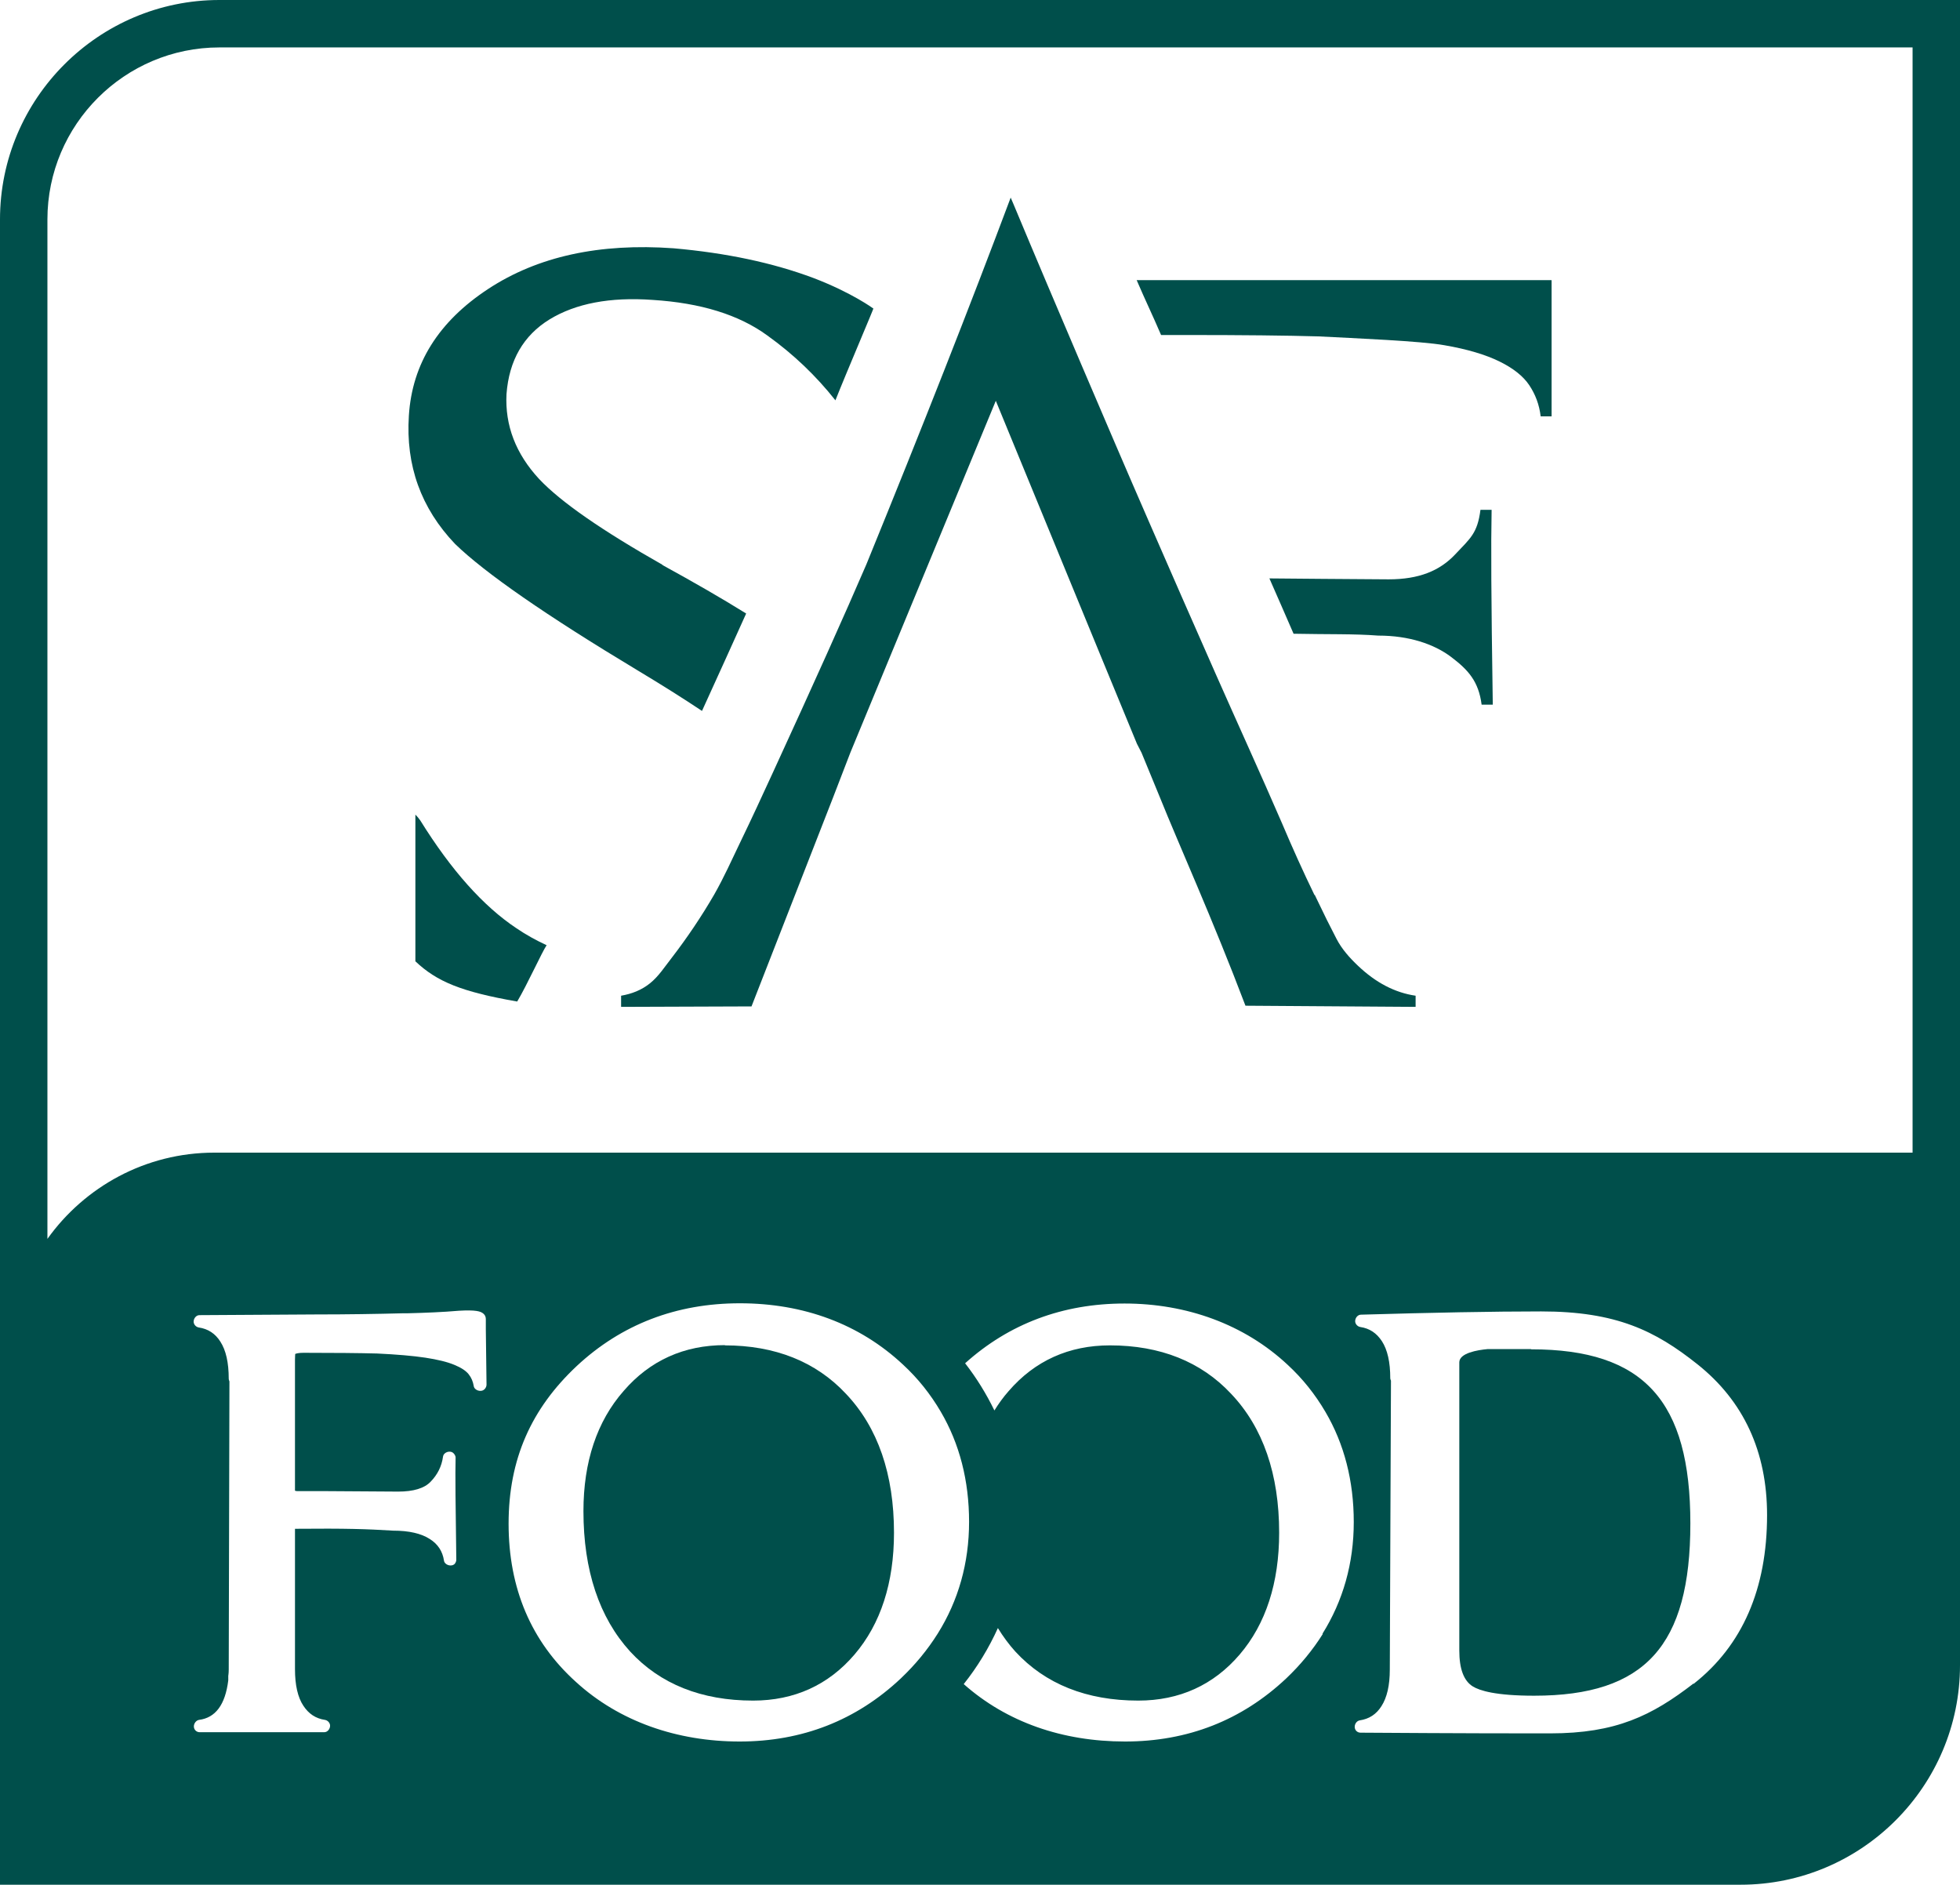 <?xml version="1.0" encoding="UTF-8"?>
<svg id="Capa_2" data-name="Capa 2" xmlns="http://www.w3.org/2000/svg" viewBox="0 0 84.32 81.08">
  <defs>
    <style>
      .cls-1 {
        fill: #004f4b;
      }
    </style>
  </defs>
  <g id="Capa_1-2" data-name="Capa 1">
    <g>
      <g>
        <path class="cls-1" d="M56.55,38.5c-.49-1.01-.95-2.03-1.39-3.07-.93-2.15-1.91-4.29-2.86-6.44-.97-2.19-1.93-4.39-2.89-6.59s-1.94-4.49-2.9-6.74-1.95-4.58-2.91-6.88c-.04-.09-.08-.19-.12-.28-1.74,4.64-3.81,9.9-6.21,15.78-.92,2.14-2.26,5.12-4.02,8.95-.46,1-.92,2-1.4,2.99-.36.75-.71,1.53-1.12,2.25-.55.95-1.17,1.87-1.84,2.74-.29.37-.55.78-.92,1.08s-.79.46-1.25.54v.48l5.61-.02,3.51-8.99.74-1.92,6.26-15.14c3.95,9.6,5.97,14.52,6.07,14.75l.2.39.79,1.92c.82,2.04,2.27,5.24,3.68,8.96l7.32.05v-.48c-.89-.13-1.71-.56-2.47-1.28-.37-.35-.71-.73-.94-1.18-.28-.54-.55-1.08-.81-1.63-.04-.08-.08-.17-.12-.25Z"/>
        <path class="cls-1" d="M23.52,40.66c-.45-.21-.89-.45-1.3-.73-1.43-.95-2.81-2.5-4.14-4.64-.07-.1-.14-.18-.21-.25v6.31c.92.87,1.97,1.31,4.38,1.73.43-.72,1.06-2.12,1.27-2.43Z"/>
        <path class="cls-1" d="M28.51,24.3c-2.61-1.48-4.39-2.71-5.32-3.7-1-1.08-1.47-2.3-1.4-3.65.11-1.45.73-2.52,1.85-3.21,1.13-.69,2.61-.97,4.43-.84,2.08.13,3.72.64,4.94,1.53,1.13.81,2.1,1.74,2.93,2.79.47-1.19,1.73-4.13,1.63-3.95,0,0-.92-.68-2.57-1.31-1.76-.66-3.76-1.08-6.02-1.28-3.19-.23-5.85.35-7.98,1.75-2.13,1.4-3.27,3.21-3.41,5.45-.14,2.14.52,3.98,1.99,5.52,1.29,1.25,3.9,3.06,7.84,5.43,1.05.63,1.97,1.21,2.78,1.75.71-1.55,1.34-2.95,1.9-4.19-1.06-.66-2.26-1.35-3.61-2.09Z"/>
        <path class="cls-1" d="M59.3,27.34c1.31,0,2.39.36,3.13.92.74.56,1.18,1.05,1.31,2.05h.48c-.07-4.72-.08-6.87-.05-8.38h-.48c-.13,1.01-.43,1.22-1.09,1.92s-1.55,1.07-2.86,1.07c-2.05-.01-3.76-.03-5.13-.04.35.8.7,1.59,1.04,2.38,1.45.03,2.63,0,3.64.08Z"/>
        <path class="cls-1" d="M66.74,12.05h-17.84c.4.93.65,1.43,1.05,2.36h1.06c2.43,0,4.34.02,5.72.06,1.55.08,4.42.2,5.41.38.99.17,1.78.41,2.37.7.59.29,1.02.63,1.28,1.02.26.39.43.83.49,1.34h.47v-5.85Z"/>
      </g>
      <g>
        <path class="cls-1" d="M31.19,57.86c-1.76,0-3.23.66-4.36,1.97-1.15,1.31-1.73,3.05-1.73,5.17,0,2.55.68,4.58,2.01,6.04,1.29,1.4,3.07,2.11,5.29,2.11,1.77,0,3.24-.67,4.36-1.98,1.13-1.32,1.7-3.09,1.7-5.24,0-2.51-.69-4.53-2.07-5.98-1.29-1.38-3.05-2.08-5.21-2.08Z"/>
        <path class="cls-1" d="M65.86,58.03h-1.86c-.44.04-1.22.17-1.22.57v12.4c0,.78.19,1.3.58,1.54.29.18.98.4,2.64.4,4.77,0,6.72-2.15,6.72-7.41s-1.99-7.49-6.85-7.49Z"/>
        <path class="cls-1" d="M9.44,0C4.24,0,0,4.24,0,9.44v71.63h74.88c5.21,0,9.44-4.24,9.44-9.44V0H9.44ZM20.84,59.76c-.14.14-.43.05-.46-.14-.03-.19-.1-.36-.22-.51-.12-.15-.32-.28-.61-.4-.31-.13-.73-.23-1.25-.31-.53-.08-1.23-.14-2.08-.18-.77-.02-1.84-.03-3.16-.03-.21,0-.32.03-.36.05,0,.04-.01.11-.01.25v5.58s0,.05,0,.05c0,0,.03.02.12.02.24,0,.58,0,1.25,0l3.07.02c.65,0,1.13-.14,1.4-.43.29-.3.47-.65.53-1.08.03-.19.31-.28.45-.14.05.05.09.12.09.18-.02.7,0,2.18.03,4.4,0,.07-.03.13-.07.18-.14.14-.43.05-.46-.14-.06-.4-.26-.71-.61-.93-.37-.24-.9-.36-1.57-.36-1.16-.07-2-.1-4.23-.08v6.04c0,.68.12,1.21.36,1.57.23.35.53.55.93.61.12.02.22.13.22.25,0,.14-.11.28-.25.28h-5.36c-.14,0-.25-.11-.25-.25,0-.13.1-.26.22-.28.71-.09,1.13-.65,1.26-1.7v-.13s0-.04,0-.06c0-.02.02-.1.02-.29l.03-12.38s-.03-.07-.03-.11c0-.7-.12-1.23-.36-1.6-.22-.35-.53-.55-.93-.61-.12-.02-.22-.13-.22-.25,0-.14.11-.28.25-.28l5.01-.03c1.35,0,2.61-.02,3.74-.05h.2c.78-.02,1.53-.05,2.22-.11.71-.04.93.02,1.05.13.07.06.1.14.1.23v.44l.03,2.38c0,.07-.03.13-.07.18ZM38.76,72.19c-1.92,1.81-4.25,2.72-6.94,2.72s-5.18-.86-7.04-2.56c-1.93-1.74-2.9-4.03-2.9-6.81s.98-4.95,2.93-6.78c1.92-1.79,4.28-2.7,7.02-2.7s5.15.89,7.02,2.64c.64.59,1.18,1.27,1.62,2.02.81,1.38,1.22,2.97,1.22,4.74s-.46,3.39-1.35,4.81c-.44.7-.97,1.34-1.57,1.91ZM56.91,70.28c-.44.7-.97,1.34-1.57,1.91-1.92,1.81-4.25,2.72-6.94,2.72s-5.09-.83-6.94-2.47c.59-.74,1.08-1.55,1.47-2.41.22.36.47.7.75,1.01,1.29,1.4,3.07,2.11,5.29,2.11,1.77,0,3.24-.67,4.36-1.98,1.13-1.32,1.7-3.09,1.7-5.24,0-2.51-.69-4.53-2.07-5.98-1.29-1.38-3.05-2.08-5.21-2.08-1.76,0-3.23.66-4.36,1.97-.23.26-.43.54-.61.83-.35-.72-.77-1.4-1.26-2.03,1.89-1.7,4.2-2.57,6.86-2.57s5.15.89,7.02,2.64c.64.59,1.18,1.27,1.62,2.02.81,1.38,1.22,2.97,1.22,4.74s-.46,3.39-1.35,4.81ZM72.85,72.42c-1.79,1.38-3.33,2.14-6.16,2.14-.17,0-.34,0-.51,0h-.01c-.71,0-3.25,0-7.64-.03-.14,0-.25-.11-.25-.25,0-.13.09-.26.22-.28.4-.06.71-.26.93-.61.24-.37.36-.9.36-1.57l.05-12.43s-.03-.07-.03-.1c0-.7-.12-1.23-.36-1.6-.23-.35-.53-.55-.93-.61-.12-.02-.22-.13-.22-.25,0-.14.11-.28.25-.28,3.08-.09,5.69-.14,7.75-.14,3.23,0,4.91.83,6.72,2.27,1.99,1.58,3,3.76,3,6.49,0,3.17-1.06,5.61-3.16,7.26ZM82.29,49.58H9.22c-2.96,0-5.58,1.47-7.18,3.71V9.44c0-4.08,3.32-7.4,7.4-7.4h72.84v47.55Z"/>
      </g>
    </g>
  </g>
</svg>